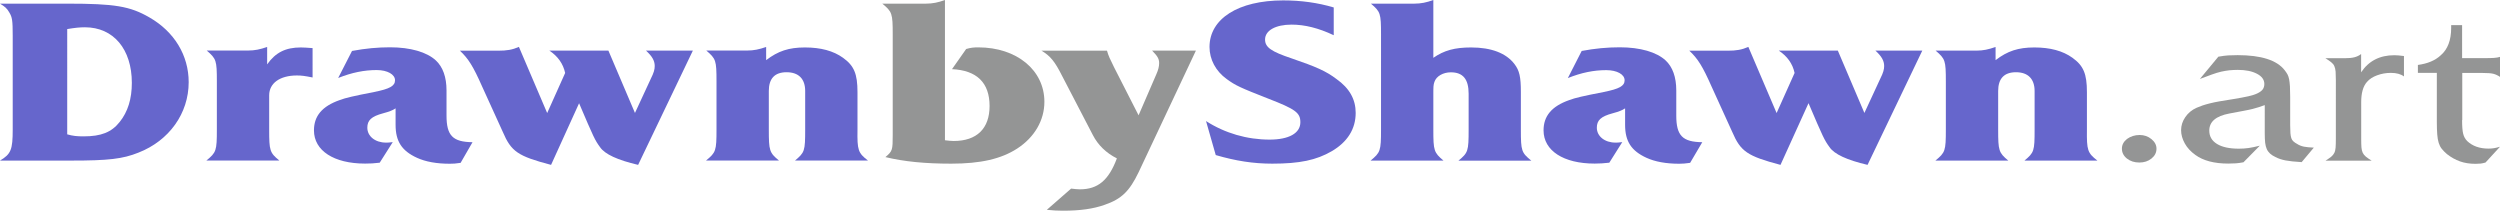<?xml version="1.0" encoding="UTF-8" standalone="yes"?>
<svg version="1.1" id="Layer_1" xmlns="http://www.w3.org/2000/svg" xmlns:xlink="http://www.w3.org/1999/xlink" x="0px" y="0px" viewBox="0 0 308.72 26.02" style="enable-background:new 0 0 308.72 26.02;" xml:space="preserve">
  <style type="text/css">
	.st0{fill:#6666CC;}
	.st1{fill:#949595;}
</style>
  <g>
    <path class="st0" d="M8.3,0.45c5.86,0,7.74,0.31,10.15,1.7c3.07,1.76,4.85,4.68,4.85,8c0,3.85-2.41,7.22-6.21,8.7&#xA;&#x9;&#x9;c-1.95,0.78-3.7,0.98-8.3,0.98H0c1.36-0.81,1.57-1.34,1.57-3.85V4.41c0-1.92-0.07-2.29-0.42-2.87C0.87,1.03,0.59,0.81,0,0.45H8.3z&#xA;&#x9;&#x9; M8.3,16.59c0.69,0.2,1.22,0.25,2.02,0.25c2.16,0,3.45-0.5,4.46-1.78c1.01-1.26,1.5-2.85,1.5-4.83c0-4.16-2.27-6.86-5.79-6.86&#xA;&#x9;&#x9;c-0.66,0-1.22,0.06-2.19,0.22V16.59z"/>
    <path class="st0" d="M38.61,9.57c-0.98-0.2-1.39-0.25-1.95-0.25c-2.09,0-3.42,0.95-3.42,2.45V16c0,2.6,0.07,2.85,1.25,3.82h-9&#xA;&#x9;&#x9;c1.22-1,1.29-1.2,1.29-3.82v-5.94c0-2.62-0.07-2.79-1.25-3.82h5.12c0.8,0,1.47-0.14,2.34-0.44v2.15c1.04-1.48,2.3-2.09,4.15-2.09&#xA;&#x9;&#x9;c0.42,0,0.73,0.03,1.46,0.08V9.57z"/>
    <path class="st0" d="M56.88,20.11c-0.63,0.09-0.87,0.11-1.33,0.11c-1.64,0-3-0.25-4.05-0.73c-1.88-0.86-2.65-2.03-2.65-4.07v-2.04&#xA;&#x9;&#x9;c-0.38,0.25-0.73,0.39-1.54,0.61c-1.46,0.39-1.95,0.87-1.95,1.78c0,1.06,0.98,1.84,2.3,1.84c0.21,0,0.39,0,0.84-0.06l-1.61,2.54&#xA;&#x9;&#x9;c-0.77,0.09-1.15,0.11-1.81,0.11c-3.84,0-6.31-1.59-6.31-4.1c0-1.78,1.01-2.98,3.17-3.74c0.73-0.28,1.71-0.5,4.26-1&#xA;&#x9;&#x9;c1.95-0.39,2.58-0.75,2.58-1.45c0-0.72-0.94-1.26-2.27-1.26c-1.54,0-3.07,0.31-4.75,0.98l1.71-3.34c1.67-0.31,3.14-0.45,4.7-0.45&#xA;&#x9;&#x9;c2.51,0,4.54,0.59,5.65,1.62c0.87,0.81,1.32,2.06,1.32,3.71v3.1c0,2.48,0.77,3.26,3.21,3.29L56.88,20.11z"/>
    <path class="st0" d="M69.79,9.01c-0.25-1.14-0.9-2.06-1.95-2.76h7.29l3.28,7.7l1.95-4.21c0.39-0.78,0.49-1.17,0.49-1.59&#xA;&#x9;&#x9;c0-0.64-0.31-1.2-1.08-1.9h5.79l-6.76,14.11c-2.51-0.59-4.12-1.31-4.71-2.2c-0.63-0.86-0.77-1.17-2.58-5.41l-3.46,7.61&#xA;&#x9;&#x9;c-4.11-1.08-4.92-1.64-5.96-4.07l-2.55-5.6c-1.11-2.51-1.71-3.46-2.75-4.43h4.74c1.05,0,1.74-0.11,2.55-0.47l3.49,8.17L69.79,9.01z&#xA;&#x9;&#x9;"/>
    <path class="st0" d="M94.62,7.42c1.47-1.12,2.79-1.56,4.78-1.56c1.95,0,3.52,0.42,4.71,1.28c1.36,0.98,1.78,1.98,1.78,4.24V16&#xA;&#x9;&#x9;c-0.04,2.54,0.07,2.88,1.29,3.82h-9c1.19-1,1.25-1.17,1.25-3.82v-4.77c0-1.48-0.8-2.31-2.3-2.31c-1.46,0-2.19,0.78-2.19,2.31V16&#xA;&#x9;&#x9;c0,2.6,0.07,2.85,1.25,3.82h-9c1.22-1,1.29-1.2,1.29-3.82v-5.94c0-2.62-0.07-2.79-1.26-3.82h5.06c0.8,0,1.46-0.14,2.33-0.44V7.42z"/>
  </g>
  <g>
    <path class="st1" d="M119.31,6.05c0.59-0.17,0.94-0.2,1.5-0.2c4.75,0,8.16,2.82,8.16,6.72c0,2.29-1.22,4.38-3.35,5.77&#xA;&#x9;&#x9;c-1.99,1.29-4.53,1.87-8.16,1.87c-3.21,0-5.79-0.25-8.12-0.81c0.87-0.75,0.9-0.84,0.9-2.76V4.24c0-2.59-0.07-2.79-1.29-3.79h5.4&#xA;&#x9;&#x9;c0.8,0,1.5-0.14,2.34-0.45v17.32c0.49,0.05,0.7,0.09,1.08,0.09c2.86,0,4.43-1.54,4.43-4.32c0-2.87-1.57-4.41-4.64-4.55L119.31,6.05&#xA;&#x9;&#x9;z"/>
    <path class="st1" d="M142.79,9.18c0.24-0.53,0.35-0.98,0.35-1.39c0-0.53-0.21-0.87-0.87-1.54h5.41l-7.08,15.03&#xA;&#x9;&#x9;c-1.12,2.32-2.09,3.29-4.18,4.01c-1.4,0.5-3.03,0.73-5.16,0.73c-0.73,0-1.12-0.03-1.99-0.11l3-2.62c0.49,0.05,0.73,0.09,1.08,0.09&#xA;&#x9;&#x9;c2.23,0,3.56-1.12,4.57-3.82c-1.36-0.69-2.34-1.67-2.96-2.87l-3.8-7.31c-0.91-1.81-1.47-2.48-2.55-3.12h8.09&#xA;&#x9;&#x9;c0.1,0.36,0.17,0.53,0.31,0.87l0.56,1.17l3.03,5.94L142.79,9.18z"/>
  </g>
  <g>
    <path class="st0" d="M148.93,14.95c2.34,1.5,5.06,2.29,7.85,2.29c2.37,0,3.8-0.78,3.8-2.15c0-1.17-0.63-1.62-3.94-2.9&#xA;&#x9;&#x9;c-3.49-1.37-4.05-1.62-5.16-2.43c-1.36-0.98-2.12-2.43-2.12-3.96c0-3.49,3.56-5.75,9.1-5.75c2.2,0,4.25,0.28,6.24,0.87v3.43&#xA;&#x9;&#x9;c-1.88-0.89-3.59-1.31-5.2-1.31c-1.99,0-3.28,0.73-3.28,1.84c0,0.95,0.73,1.48,3.31,2.34c3,1.03,4.22,1.56,5.51,2.54&#xA;&#x9;&#x9;c1.61,1.14,2.37,2.51,2.37,4.18c0,1.98-1.01,3.6-2.97,4.74c-1.88,1.09-3.94,1.53-7.33,1.53c-2.37,0-4.5-0.34-6.98-1.06&#xA;&#x9;&#x9;L148.93,14.95z"/>
    <path class="st0" d="M177,7.14c1.33-0.92,2.65-1.28,4.67-1.28c2.48,0,4.32,0.7,5.34,2.04c0.63,0.81,0.8,1.62,0.8,3.46v4.66&#xA;&#x9;&#x9;c0,2.62,0.07,2.82,1.29,3.82h-9c1.19-0.98,1.26-1.17,1.26-3.82v-4.44c0-1.81-0.7-2.65-2.2-2.65c-0.94,0-1.78,0.47-2.02,1.17&#xA;&#x9;&#x9;C177,10.49,177,10.68,177,11.83v4.18c0,2.59,0.07,2.82,1.25,3.82h-9c1.22-1,1.29-1.2,1.29-3.82V4.24c0-2.59-0.07-2.79-1.25-3.79&#xA;&#x9;&#x9;h5.37c0.8,0,1.5-0.14,2.34-0.45V7.14z"/>
    <path class="st0" d="M208.71,20.11c-0.63,0.08-0.87,0.11-1.33,0.11c-1.64,0-3-0.25-4.05-0.73c-1.88-0.86-2.65-2.03-2.65-4.07v-2.04&#xA;&#x9;&#x9;c-0.38,0.25-0.73,0.39-1.54,0.61c-1.46,0.39-1.95,0.87-1.95,1.78c0,1.06,0.98,1.84,2.3,1.84c0.21,0,0.39,0,0.84-0.06l-1.6,2.54&#xA;&#x9;&#x9;c-0.77,0.08-1.15,0.11-1.81,0.11c-3.84,0-6.31-1.59-6.31-4.1c0-1.78,1.01-2.98,3.17-3.74c0.73-0.28,1.71-0.5,4.26-1&#xA;&#x9;&#x9;c1.95-0.39,2.58-0.75,2.58-1.45c0-0.72-0.94-1.25-2.27-1.25c-1.54,0-3.07,0.31-4.74,0.98l1.71-3.35c1.67-0.31,3.14-0.45,4.71-0.45&#xA;&#x9;&#x9;c2.51,0,4.54,0.59,5.65,1.62c0.87,0.81,1.32,2.06,1.32,3.71v3.1c0,2.48,0.77,3.26,3.21,3.29L208.71,20.11z"/>
    <path class="st0" d="M221.61,9.01c-0.24-1.14-0.9-2.06-1.95-2.76h7.29l3.28,7.7l1.95-4.21c0.39-0.78,0.49-1.17,0.49-1.59&#xA;&#x9;&#x9;c0-0.64-0.31-1.2-1.08-1.9h5.79l-6.76,14.11c-2.51-0.59-4.12-1.31-4.71-2.21c-0.63-0.87-0.77-1.17-2.58-5.41l-3.46,7.62&#xA;&#x9;&#x9;c-4.11-1.09-4.92-1.65-5.96-4.07l-2.55-5.6c-1.11-2.51-1.71-3.46-2.75-4.43h4.74c1.05,0,1.74-0.11,2.55-0.47l3.49,8.17L221.61,9.01&#xA;&#x9;&#x9;z"/>
    <path class="st0" d="M246.44,7.42c1.46-1.12,2.79-1.56,4.78-1.56c1.95,0,3.52,0.42,4.71,1.28c1.36,0.98,1.78,1.98,1.78,4.24v4.63&#xA;&#x9;&#x9;c-0.03,2.54,0.07,2.87,1.29,3.82h-9c1.19-1,1.25-1.17,1.25-3.82v-4.77c0-1.48-0.8-2.32-2.3-2.32c-1.46,0-2.2,0.78-2.2,2.32v4.77&#xA;&#x9;&#x9;c0,2.59,0.07,2.84,1.25,3.82h-9c1.22-1,1.29-1.2,1.29-3.82v-5.94c0-2.62-0.07-2.79-1.26-3.82h5.06c0.8,0,1.46-0.14,2.34-0.45V7.42z&#xA;&#x9;&#x9;"/>
  </g>
  <g>
    <path class="st1" d="M264.22,16.67c0.56,0,1.05,0.17,1.46,0.51c0.41,0.34,0.62,0.73,0.62,1.18c0,0.49-0.21,0.89-0.62,1.22&#xA;&#x9;&#x9;c-0.41,0.33-0.91,0.49-1.5,0.49c-0.61,0-1.12-0.17-1.53-0.49c-0.41-0.33-0.62-0.74-0.62-1.22c0-0.47,0.21-0.87,0.63-1.2&#xA;&#x9;&#x9;C263.1,16.84,263.62,16.67,264.22,16.67z"/>
    <path class="st1" d="M279.67,12.98c-0.3,0.1-0.56,0.19-0.76,0.26c-0.21,0.07-0.45,0.14-0.73,0.21c-0.28,0.07-0.64,0.15-1.09,0.23&#xA;&#x9;&#x9;s-1.05,0.2-1.8,0.34c-1.65,0.31-2.47,1.01-2.47,2.11c0,0.71,0.32,1.26,0.96,1.65c0.64,0.39,1.54,0.58,2.7,0.58&#xA;&#x9;&#x9;c0.44,0,0.83-0.03,1.19-0.08c0.36-0.05,0.82-0.15,1.39-0.29l-2.02,2.05c-0.37,0.07-0.68,0.11-0.94,0.13&#xA;&#x9;&#x9;c-0.26,0.02-0.57,0.03-0.94,0.03c-1.73,0-3.09-0.36-4.06-1.07c-0.56-0.4-1-0.87-1.3-1.41c-0.3-0.54-0.46-1.09-0.46-1.64&#xA;&#x9;&#x9;c0-0.57,0.17-1.11,0.52-1.62c0.34-0.5,0.81-0.89,1.39-1.15c0.24-0.1,0.49-0.2,0.75-0.29s0.56-0.17,0.91-0.26s0.75-0.17,1.2-0.25&#xA;&#x9;&#x9;c0.45-0.08,1-0.17,1.65-0.27c0.76-0.12,1.38-0.24,1.88-0.35c0.5-0.11,0.89-0.24,1.18-0.39c0.29-0.15,0.5-0.31,0.62-0.49&#xA;&#x9;&#x9;c0.12-0.18,0.18-0.4,0.18-0.64c0-0.52-0.3-0.94-0.91-1.26c-0.61-0.32-1.39-0.48-2.37-0.48c-0.37,0-0.71,0.02-1.04,0.05&#xA;&#x9;&#x9;c-0.33,0.04-0.66,0.09-1.01,0.17c-0.35,0.08-0.73,0.2-1.15,0.35c-0.42,0.15-0.91,0.33-1.48,0.55L273.94,7&#xA;&#x9;&#x9;c0.5-0.09,0.91-0.14,1.22-0.16c0.31-0.02,0.7-0.03,1.16-0.03c2.91,0,4.84,0.62,5.8,1.85c0.15,0.19,0.27,0.37,0.36,0.53&#xA;&#x9;&#x9;c0.09,0.17,0.15,0.36,0.2,0.6c0.04,0.23,0.08,0.52,0.1,0.86s0.03,0.77,0.03,1.29v3.54c0,0.4,0.01,0.72,0.03,0.97&#xA;&#x9;&#x9;c0.02,0.25,0.06,0.46,0.11,0.61c0.05,0.16,0.14,0.29,0.26,0.4c0.12,0.11,0.28,0.22,0.47,0.32c0.24,0.16,0.51,0.26,0.83,0.33&#xA;&#x9;&#x9;c0.31,0.06,0.72,0.1,1.22,0.12l-1.5,1.79c-0.87-0.05-1.53-0.12-1.99-0.21c-0.46-0.09-0.88-0.22-1.25-0.42&#xA;&#x9;&#x9;c-0.26-0.12-0.48-0.26-0.66-0.42c-0.17-0.16-0.31-0.34-0.41-0.56s-0.16-0.48-0.2-0.78c-0.03-0.3-0.05-0.68-0.05-1.13V12.98z"/>
    <path class="st1" d="M287.16,19.85c0.3-0.19,0.54-0.36,0.71-0.49c0.17-0.14,0.3-0.3,0.39-0.48c0.09-0.18,0.14-0.4,0.16-0.66&#xA;&#x9;&#x9;c0.02-0.26,0.03-0.61,0.03-1.07V9.89c0-0.43-0.01-0.78-0.03-1.05c-0.02-0.27-0.08-0.49-0.16-0.68s-0.22-0.34-0.39-0.48&#xA;&#x9;&#x9;c-0.17-0.14-0.41-0.3-0.71-0.49h2.38c0.5,0,0.91-0.04,1.21-0.12c0.31-0.08,0.58-0.21,0.82-0.4v2.26c0.93-1.4,2.3-2.11,4.09-2.11&#xA;&#x9;&#x9;c0.3,0,0.7,0.03,1.2,0.1v2.52C296.48,9.15,295.94,9,295.25,9c-0.61,0-1.17,0.1-1.71,0.3s-0.95,0.47-1.25,0.82&#xA;&#x9;&#x9;c-0.48,0.54-0.71,1.37-0.71,2.5v4.52c0,0.45,0.01,0.81,0.03,1.07c0.02,0.26,0.08,0.48,0.16,0.66c0.09,0.18,0.22,0.34,0.39,0.48&#xA;&#x9;&#x9;c0.17,0.14,0.41,0.3,0.71,0.49H287.16z"/>
    <path class="st1" d="M304.04,14.83c0,0.76,0.04,1.32,0.13,1.68c0.09,0.36,0.25,0.65,0.49,0.9c0.65,0.62,1.53,0.94,2.63,0.94&#xA;&#x9;&#x9;c0.26,0,0.49-0.02,0.68-0.05c0.2-0.03,0.44-0.09,0.75-0.18l-1.79,1.95c-0.24,0.07-0.44,0.11-0.6,0.13&#xA;&#x9;&#x9;c-0.16,0.02-0.37,0.03-0.63,0.03c-0.71,0-1.36-0.1-1.92-0.3s-1.1-0.5-1.61-0.9c-0.26-0.23-0.48-0.44-0.64-0.65&#xA;&#x9;&#x9;c-0.17-0.21-0.29-0.46-0.38-0.74c-0.09-0.29-0.15-0.63-0.18-1.04c-0.03-0.41-0.05-0.91-0.05-1.52V9h-2.34V8.02&#xA;&#x9;&#x9;c1.19-0.16,2.14-0.55,2.83-1.2c0.85-0.73,1.28-1.85,1.28-3.38V3.1h1.35v4.08h2.67c0.56,0,0.99-0.01,1.27-0.03&#xA;&#x9;&#x9;c0.28-0.02,0.53-0.06,0.75-0.13V9.5c-0.28-0.19-0.56-0.32-0.84-0.39c-0.28-0.07-0.72-0.1-1.3-0.1h-2.53V14.83z"/>
  </g>
</svg>